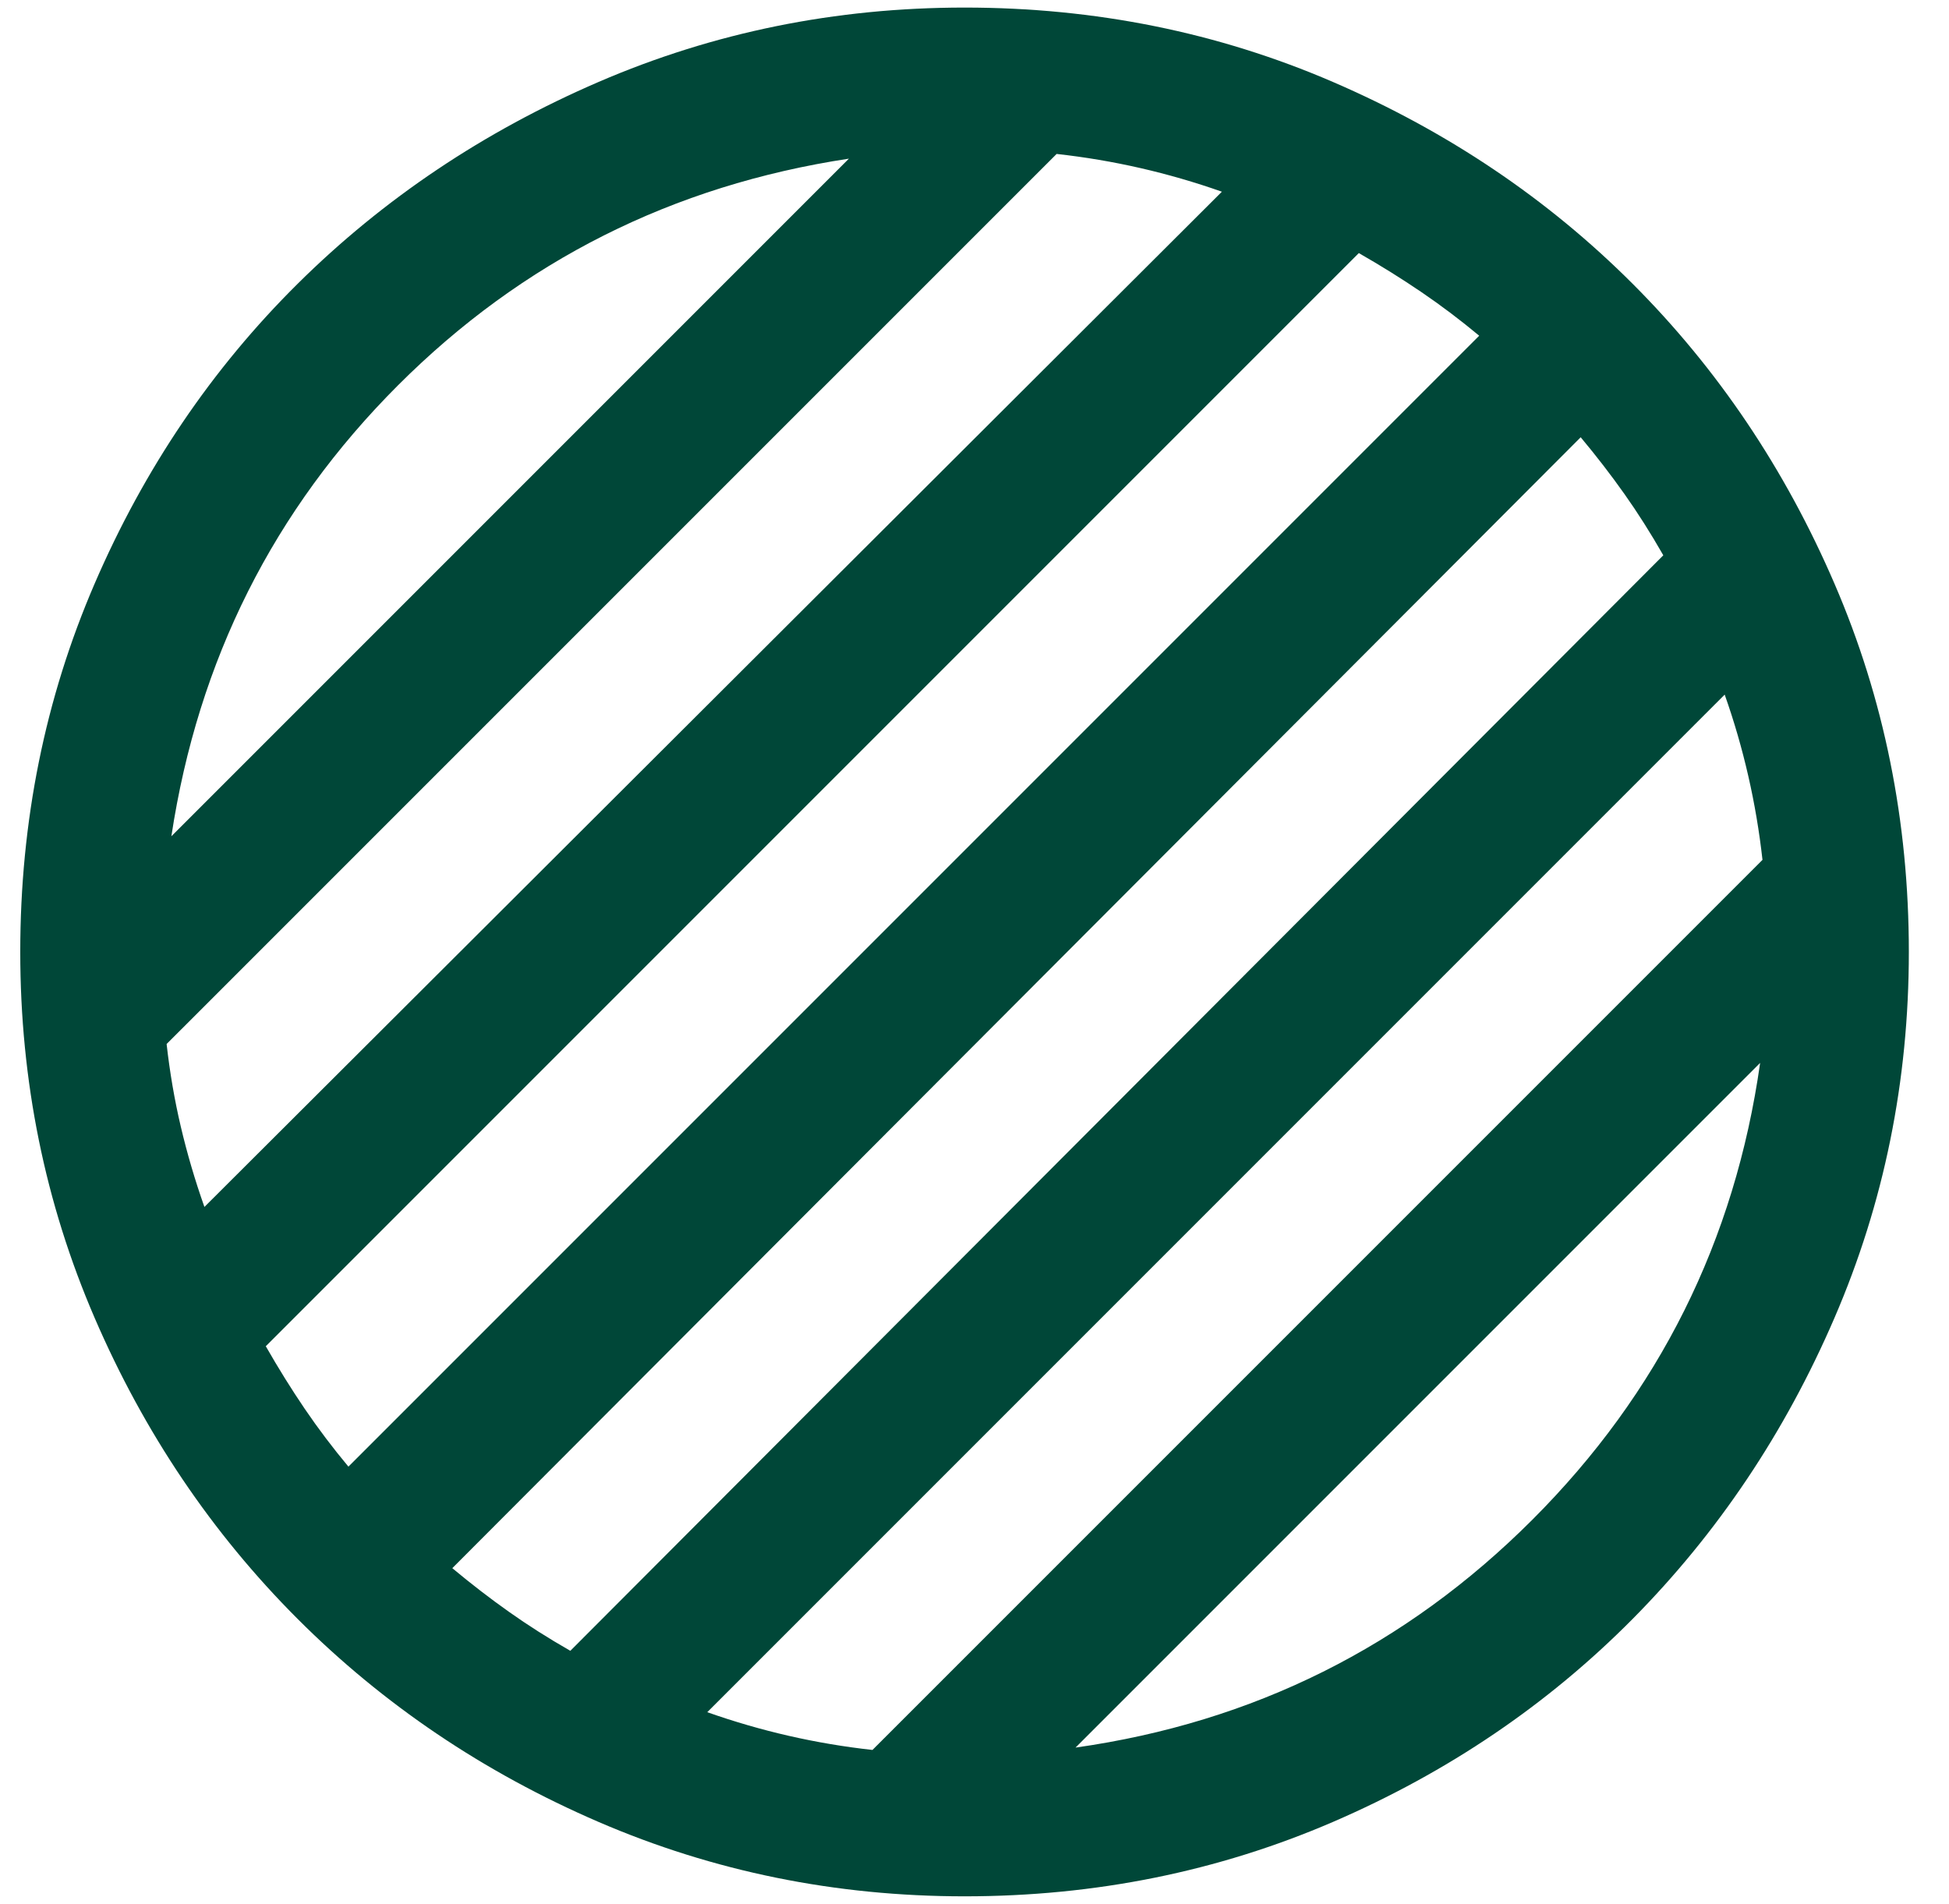 <svg xmlns="http://www.w3.org/2000/svg" fill="none" viewBox="0 0 43 42" height="42" width="43">
<path fill="#004738" d="M21.281 41.833C18.433 41.833 15.742 41.286 13.208 40.193C10.673 39.099 8.459 37.606 6.567 35.714C4.675 33.821 3.182 31.608 2.088 29.073C0.994 26.538 0.447 23.847 0.447 21C0.447 18.118 0.994 15.41 2.088 12.875C3.182 10.34 4.675 8.135 6.567 6.26C8.459 4.385 10.673 2.901 13.208 1.807C15.742 0.714 18.433 0.167 21.281 0.167C24.163 0.167 26.871 0.714 29.406 1.807C31.94 2.901 34.145 4.385 36.02 6.26C37.895 8.135 39.38 10.34 40.473 12.875C41.567 15.41 42.114 18.118 42.114 21C42.114 23.847 41.567 26.538 40.473 29.073C39.38 31.608 37.895 33.821 36.02 35.714C34.145 37.606 31.94 39.099 29.406 40.193C26.871 41.286 24.163 41.833 21.281 41.833ZM23.729 38.552C27.652 37.996 31.012 36.321 33.807 33.526C36.602 30.731 38.277 27.372 38.833 23.448L23.729 38.552ZM3.781 18.448L18.729 3.5C14.84 4.09 11.524 5.757 8.781 8.5C6.038 11.243 4.371 14.559 3.781 18.448ZM4.51 26.625L26.958 4.229C26.367 4.021 25.768 3.847 25.161 3.708C24.553 3.569 23.937 3.465 23.312 3.396L3.676 23.031C3.746 23.656 3.85 24.264 3.989 24.854C4.128 25.444 4.301 26.035 4.51 26.625ZM7.687 32.354L32.635 7.406C32.218 7.059 31.793 6.738 31.359 6.443C30.925 6.148 30.465 5.861 29.979 5.583L5.864 29.698C6.142 30.184 6.428 30.644 6.723 31.078C7.018 31.512 7.34 31.938 7.687 32.354ZM12.583 36.417L36.697 12.25C36.419 11.764 36.133 11.312 35.838 10.896C35.543 10.479 35.222 10.062 34.874 9.646L9.979 34.594C10.395 34.941 10.812 35.262 11.229 35.557C11.645 35.852 12.097 36.139 12.583 36.417ZM19.249 38.604L38.885 18.969C38.815 18.344 38.711 17.727 38.572 17.12C38.433 16.512 38.26 15.913 38.051 15.323L15.604 37.771C16.194 37.979 16.793 38.153 17.4 38.292C18.008 38.431 18.624 38.535 19.249 38.604Z"></path>
</svg>
